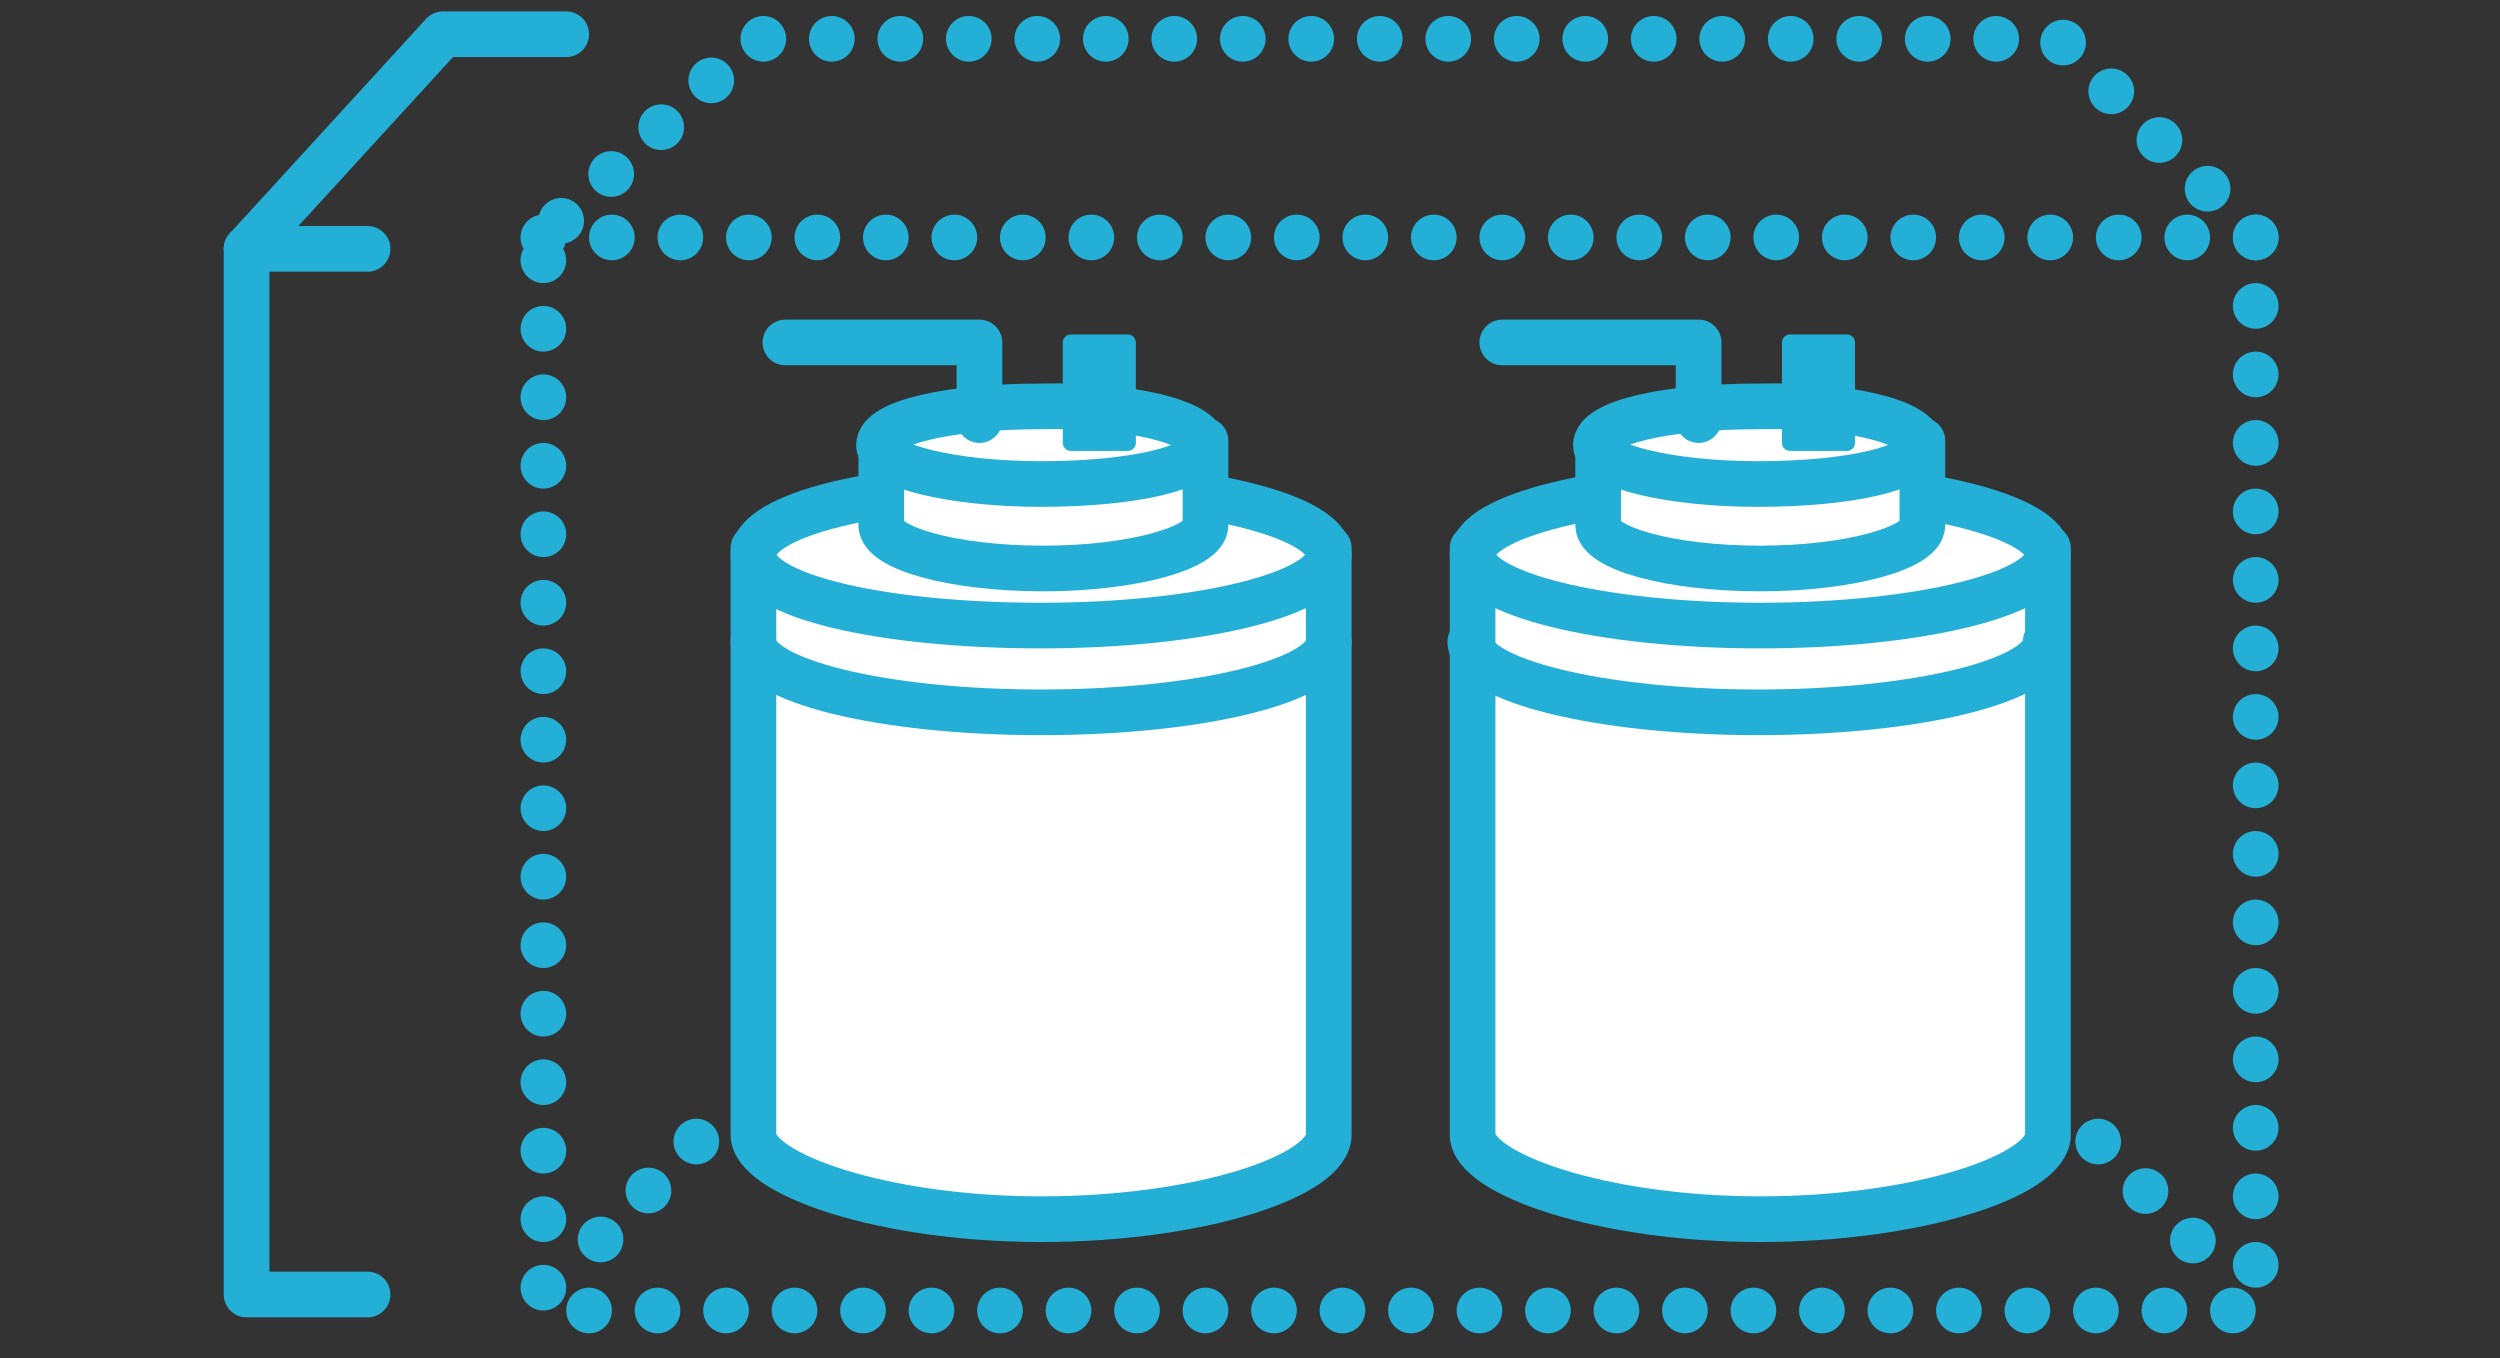 <?xml version="1.0" encoding="utf-8"?>
<!-- Generator: Adobe Illustrator 24.1.0, SVG Export Plug-In . SVG Version: 6.00 Build 0)  -->
<svg version="1.1" id="レイヤー_1" xmlns="http://www.w3.org/2000/svg" xmlns:xlink="http://www.w3.org/1999/xlink" x="0px"
	 y="0px" viewBox="0 0 109.5 59.5" style="enable-background:new 0 0 109.5 59.5;" xml:space="preserve">
<rect x="0" y="0" width="109.5" height="59.5" fill="#333333" stroke="none"/>
<style type="text/css">
	.st0{fill:#FFFFFF;}
	.st1{fill:none;stroke:#24AFD6;stroke-width:2;stroke-linecap:round;stroke-linejoin:round;stroke-miterlimit:10;}
	.st2{fill:#24AFD6;}
	.st3{fill:none;stroke:#24AFD6;stroke-width:0.7;stroke-linecap:round;stroke-linejoin:round;stroke-miterlimit:10;}
	
		.st4{fill:none;stroke:#24AFD6;stroke-width:2;stroke-linecap:round;stroke-linejoin:round;stroke-miterlimit:10;stroke-dasharray:0,3;}
</style>
<g>
	<path class="st0" d="M33,24v25.7c0,1.7,5.6,3.7,12.6,3.7s12.6-1.9,12.6-3.7V24H33z"/>
	<path class="st1" d="M33,24v25.7c0,1.7,5.6,3.7,12.6,3.7s12.6-1.9,12.6-3.7V24H33z"/>
	<path class="st0" d="M58.2,24.3c0,1.7-5.6,3.1-12.6,3.1S33,26.1,33,24.3s5.6-3.1,12.6-3.1S58.2,22.6,58.2,24.3"/>
	<path class="st1" d="M58.2,24.3c0,1.7-5.6,3.1-12.6,3.1S33,26.1,33,24.3s5.6-3.1,12.6-3.1S58.2,22.6,58.2,24.3z"/>
	<path class="st1" d="M58.2,28.1c0,1.7-5.6,3.1-12.6,3.1S33,29.8,33,28.1"/>
	<path class="st0" d="M38.6,19.3v3.7c0,1,3.1,1.9,7.1,1.9c3.9,0,7.1-0.9,7.1-1.9v-3.7H38.6z"/>
	<path class="st1" d="M38.6,19.3v3.7c0,1,3.1,1.9,7.1,1.9c3.9,0,7.1-0.9,7.1-1.9v-3.7H38.6z"/>
	<path class="st0" d="M52.7,19.5c0,1-3.1,1.7-7.1,1.7c-3.9,0-7.1-0.8-7.1-1.7c0-1,3.1-1.7,7.1-1.7C49.5,17.7,52.7,18.5,52.7,19.5"/>
	<path class="st1" d="M52.7,19.5c0,1-3.1,1.7-7.1,1.7c-3.9,0-7.1-0.8-7.1-1.7c0-1,3.1-1.7,7.1-1.7C49.5,17.7,52.7,18.5,52.7,19.5z"
		/>
	<polyline class="st1" points="42.9,18.4 42.9,15 34.4,15 	"/>
	<rect x="46.9" y="15" class="st2" width="2.5" height="4.4"/>
	<rect x="46.9" y="15" class="st3" width="2.5" height="4.4"/>
</g>
<g>
	<path class="st0" d="M64.5,24v25.7c0,1.7,5.6,3.7,12.6,3.7c6.9,0,12.6-1.9,12.6-3.7V24H64.5z"/>
	<path class="st1" d="M64.5,24v25.7c0,1.7,5.6,3.7,12.6,3.7c6.9,0,12.6-1.9,12.6-3.7V24H64.5z"/>
	<path class="st0" d="M89.7,24.3c0,1.7-5.6,3.1-12.6,3.1s-12.6-1.4-12.6-3.1s5.6-3.1,12.6-3.1C84,21.2,89.7,22.6,89.7,24.3"/>
	<path class="st1" d="M89.7,24.3c0,1.7-5.6,3.1-12.6,3.1s-12.6-1.4-12.6-3.1s5.6-3.1,12.6-3.1C84,21.2,89.7,22.6,89.7,24.3z"/>
	<path class="st1" d="M89.6,28.1c0,1.7-5.6,3.1-12.6,3.1c-6.9,0-12.6-1.4-12.6-3.1"/>
	<path class="st0" d="M70,19.3v3.7c0,1,3.1,1.9,7.1,1.9c3.9,0,7.1-0.9,7.1-1.9v-3.7H70z"/>
	<path class="st1" d="M70,19.3v3.7c0,1,3.1,1.9,7.1,1.9c3.9,0,7.1-0.9,7.1-1.9v-3.7H70z"/>
	<path class="st0" d="M84.1,19.5c0,1-3.1,1.7-7.1,1.7c-3.9,0-7.1-0.8-7.1-1.7c0-1,3.1-1.7,7.1-1.7C81,17.7,84.1,18.5,84.1,19.5"/>
	<path class="st1" d="M84.1,19.5c0,1-3.1,1.7-7.1,1.7c-3.9,0-7.1-0.8-7.1-1.7c0-1,3.1-1.7,7.1-1.7C81,17.7,84.1,18.5,84.1,19.5z"/>
	<polyline class="st1" points="74.4,18.4 74.4,15 65.8,15 	"/>
	<rect x="78.4" y="15" class="st2" width="2.5" height="4.4"/>
	<rect x="78.4" y="15" class="st3" width="2.5" height="4.4"/>
</g>
<polyline class="st4" points="98.8,10.4 90.2,1.7 33.1,1.7 23.8,10.4 "/>
<line class="st4" x1="91.9" y1="50" x2="96.3" y2="54.6"/>
<line class="st4" x1="30.5" y1="50" x2="26" y2="54.6"/>
<polyline class="st1" points="24.8,1.5 19.4,1.5 10.8,10.9 10.8,56.7 16.1,56.7 "/>
<line class="st1" x1="16.1" y1="10.9" x2="10.8" y2="10.9"/>
<rect x="23.8" y="10.4" class="st4" width="75" height="47"/>
</svg>

